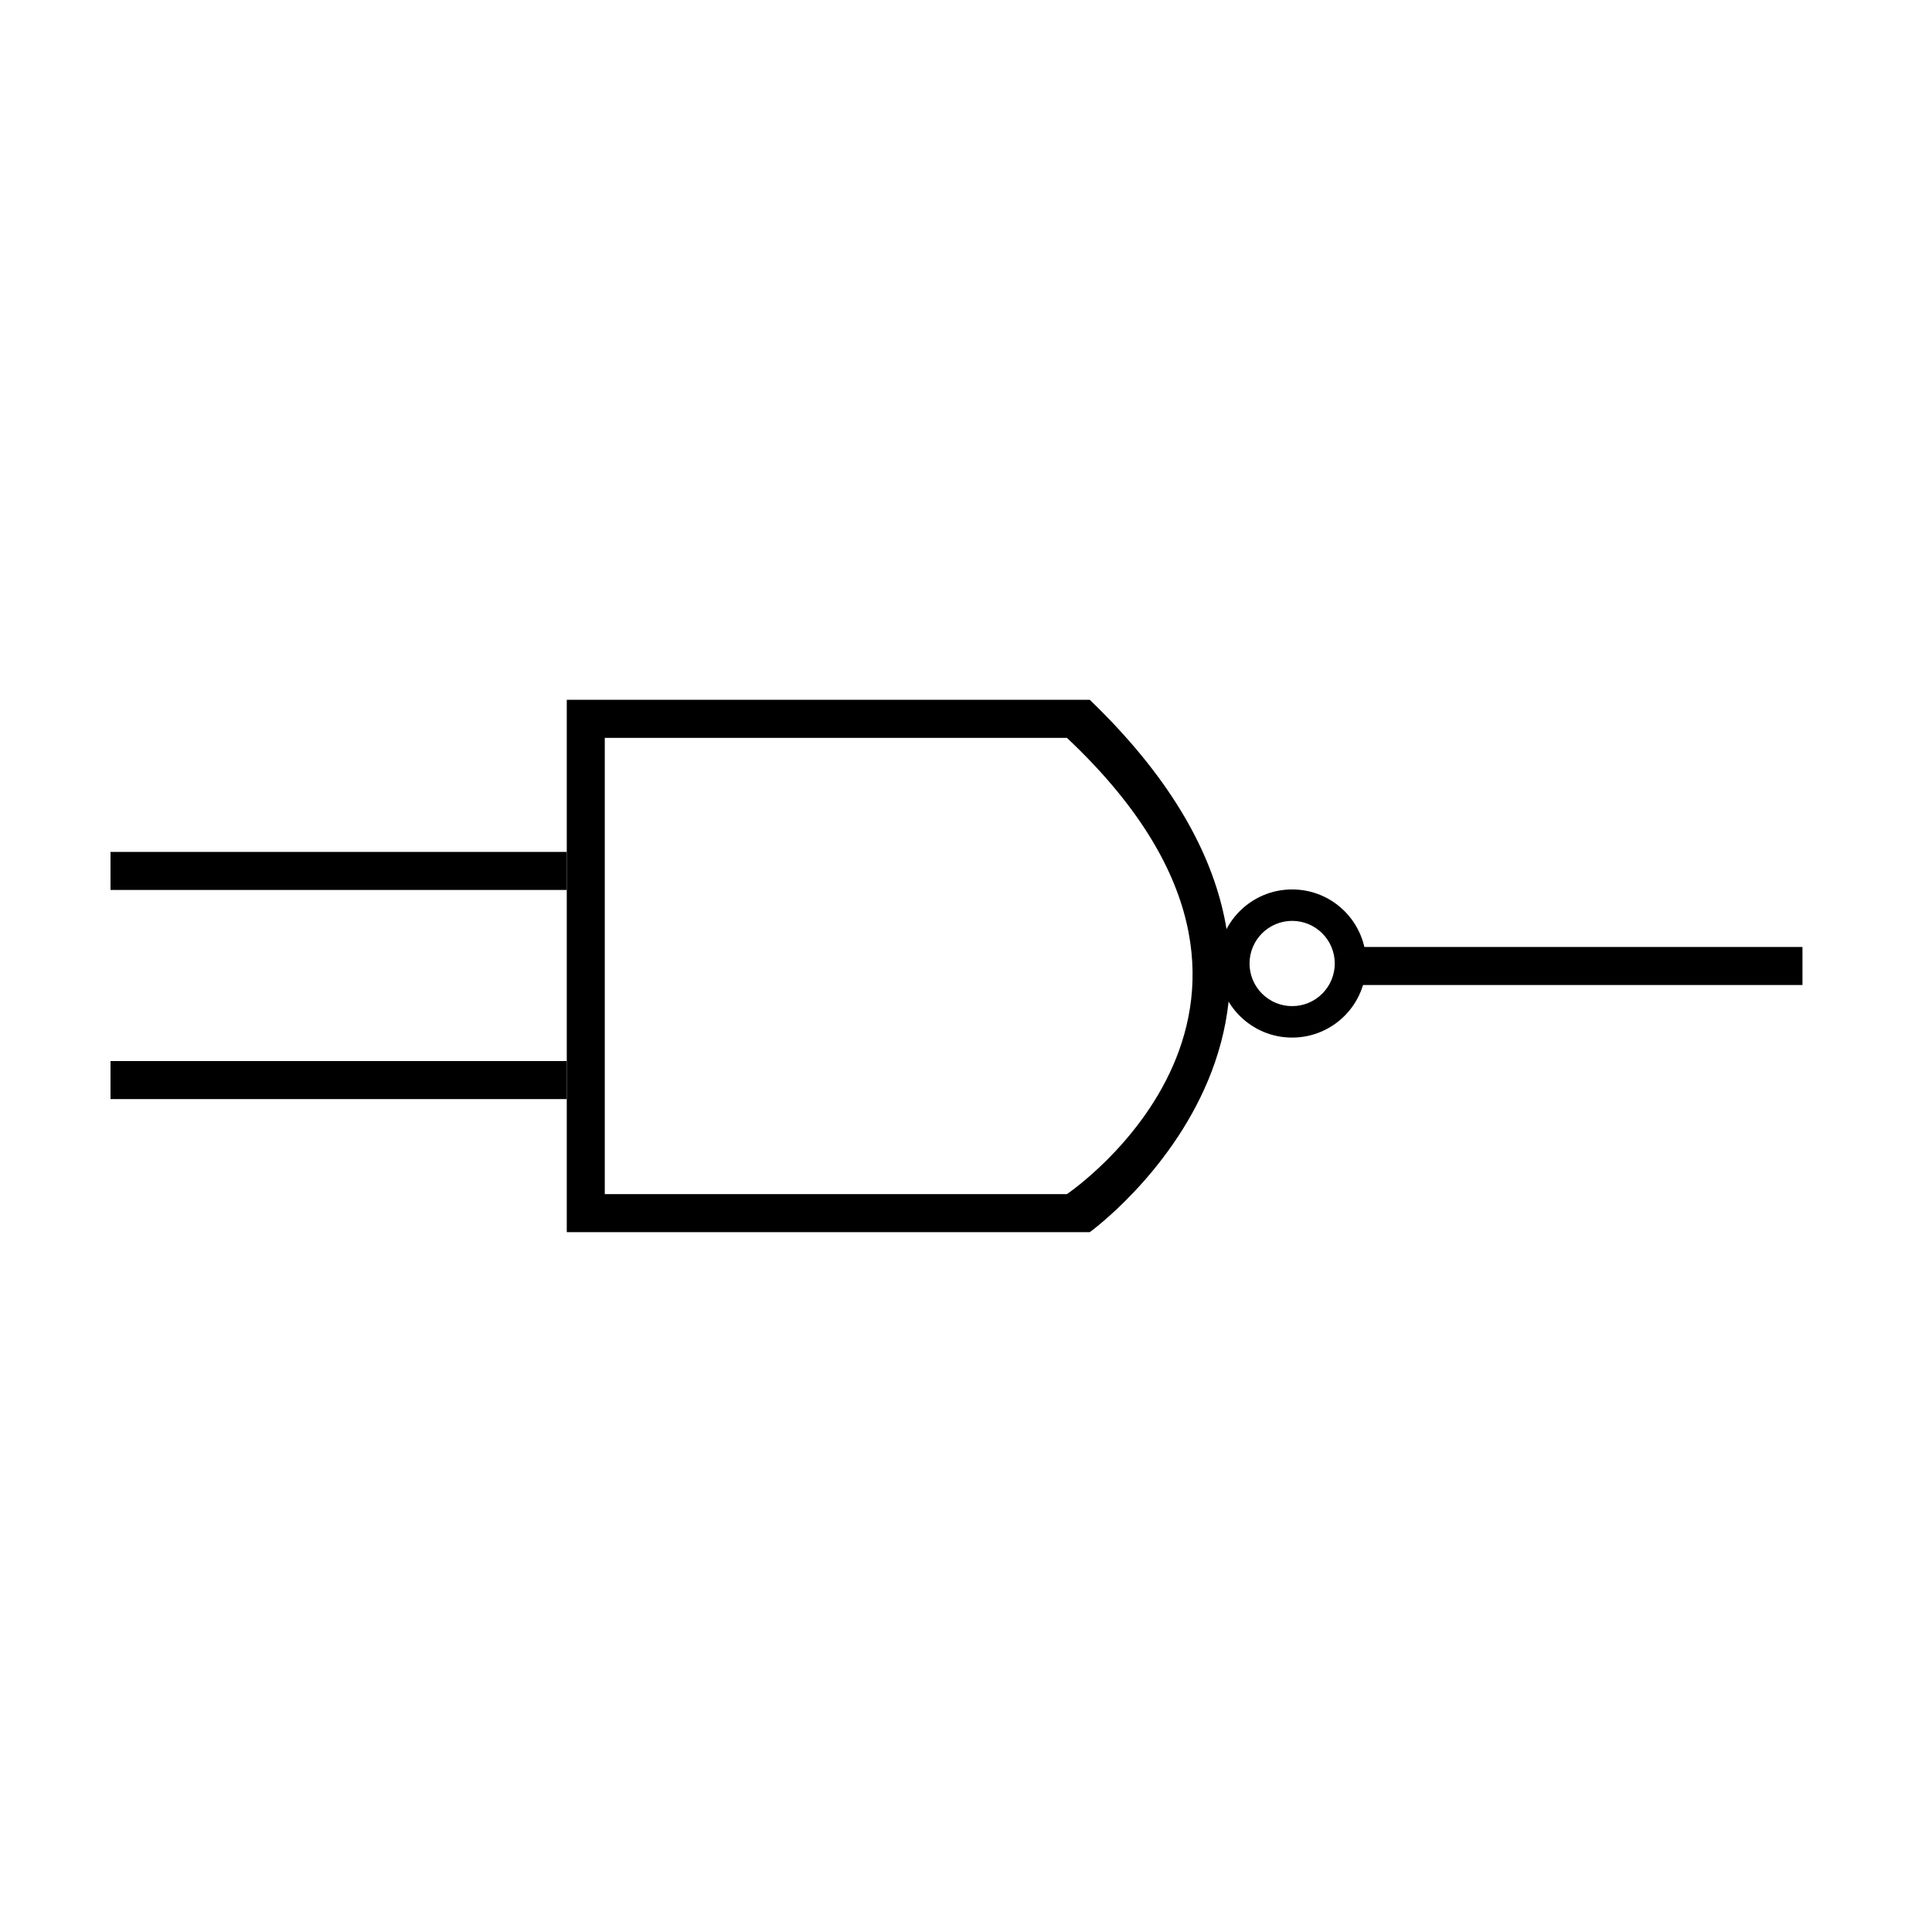 <?xml version="1.0" encoding="UTF-8"?>
<!-- Uploaded to: ICON Repo, www.svgrepo.com, Generator: ICON Repo Mixer Tools -->
<svg fill="#000000" width="800px" height="800px" version="1.1" viewBox="144 144 512 512" xmlns="http://www.w3.org/2000/svg">
 <g>
  <path d="m486.43 379.71c-10.844 0-19.633 8.781-19.633 19.633 0 10.836 8.793 19.629 19.633 19.629 10.844 0 19.629-8.793 19.629-19.629 0.004-10.852-8.785-19.633-19.629-19.633zm0 30.922c-6.238 0-11.289-5.062-11.289-11.289 0-6.238 5.055-11.301 11.289-11.301 6.238 0 11.297 5.062 11.297 11.301-0.004 6.227-5.055 11.289-11.297 11.289z"/>
  <path d="m500.76 394.96h120.91v10.078h-120.91z"/>
  <path d="m173.29 369.77h120.91v10.078h-120.91z"/>
  <path d="m173.29 425.19h120.91v10.078h-120.91z"/>
  <path d="m432.81 329.46h-138.61v141.07h138.61s83.688-60.457 0-141.07zm-6.066 130.99h-122.47v-120.91h122.47c74.938 70.531 0 120.91 0 120.91z"/>
 </g>
</svg>